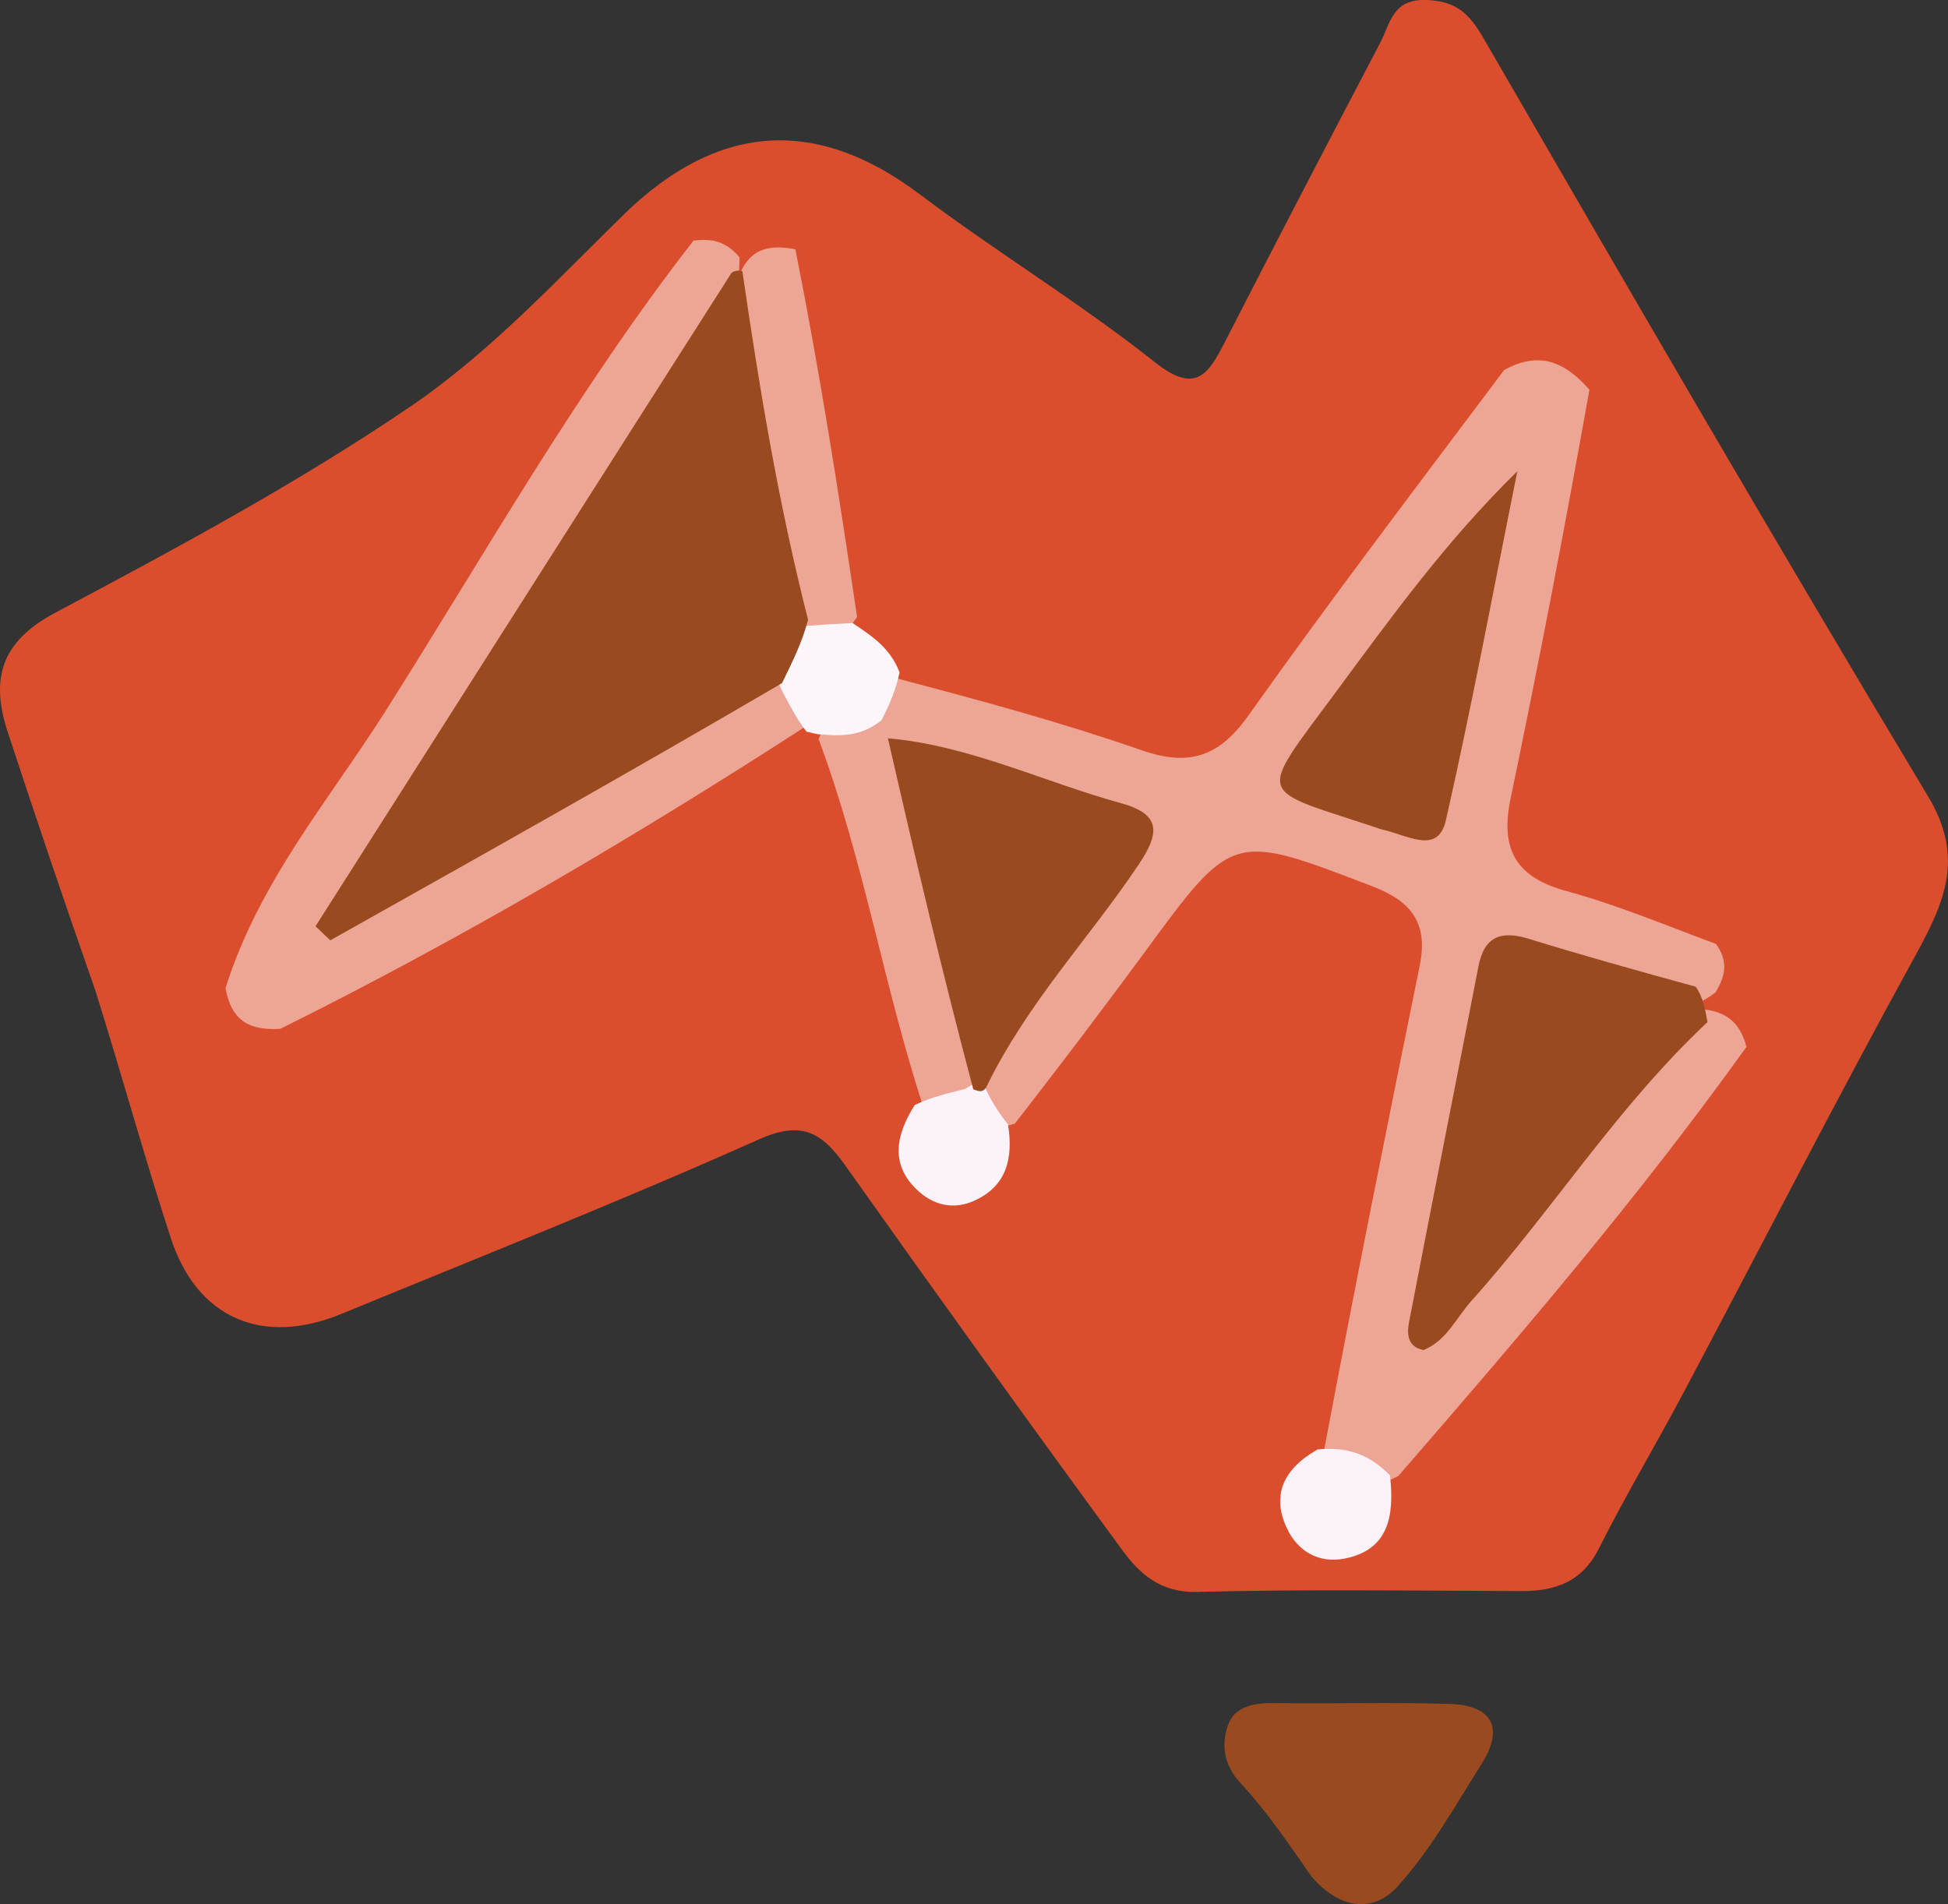 <?xml version="1.0" encoding="UTF-8"?><svg id="b" xmlns="http://www.w3.org/2000/svg" viewBox="0 0 138.42 135.33"><rect x="0" y="0" width="138.42" height="135.33" fill="#333333" stroke="none"/><g id="c"><path d="M6.78,70.41c-2.22-6.35-4.25-12.34-6.22-18.35-1.23-3.73-.57-6.42,3.36-8.51,8.61-4.58,17.25-9.22,25.29-14.69,5.54-3.77,10.25-8.84,15.08-13.58q10-9.8,21.04-1.49c5.46,4.12,11.34,7.68,16.69,11.92,2.9,2.31,3.8.98,5.01-1.39,3.64-7.11,7.33-14.19,11.04-21.27.71-1.35.87-3.11,3.21-3.05,2.12.05,3.08.89,4.13,2.71,10.42,18.03,20.88,36.04,31.6,53.9,2.56,4.26,1.22,7.42-.83,11.16-5.65,10.28-10.99,20.72-16.49,31.09-1.98,3.74-4.16,7.38-6.06,11.16-1.21,2.43-3.12,3.07-5.57,3.06-7.66-.03-15.33-.14-22.98.06-2.6.07-4.09-1.27-5.34-2.98-6.64-9.07-13.2-18.19-19.7-27.36-1.65-2.32-3.08-3.18-6.12-1.82-9.78,4.37-19.75,8.32-29.66,12.4-5.61,2.31-10.26.32-12.12-5.38-1.86-5.7-3.45-11.49-5.36-17.59Z" fill="#db4e2d" stroke-width="0"/><path d="M93.11,133.25c-1.69-2.43-3.17-4.61-4.95-6.51-1.21-1.3-1.39-2.72-.91-4.11.47-1.38,1.88-1.61,3.32-1.59,4.15.06,8.3-.07,12.45.06,2.93.09,3.91,1.63,2.28,4.23-1.9,3.01-3.66,6.19-6.04,8.79-1.71,1.88-4.19,1.55-6.16-.87Z" fill="#994b1f" stroke-width="0"/><path d="M94.05,103.26c2.22-11.81,4.51-23.22,6.83-34.62.6-2.95-.49-4.55-3.36-5.65-9.95-3.81-9.9-3.89-16.18,4.68-2.95,4.02-5.97,7.99-9.23,12.19-1.83.59-2.71-.25-3.38-1.9.04-5.06,3.15-8.26,5.66-11.71,4.86-6.69,4.92-6.69-3.1-9.34-2.7-.89-5.3-1.93-8.01-3.66-.51-.35-.69-.53-1.05-1.05-.53-1.79-.07-2.95,1.47-3.99,6.06,1.59,11.81,3.16,17.42,5.11,3.35,1.16,5.48.49,7.57-2.44,5.83-8.22,11.94-16.25,18.19-24.58,2.48-1.37,4.3-.61,6.06,1.4-1.77,9.93-3.61,19.5-5.6,29.04-.75,3.58.33,5.6,3.97,6.59,3.5.95,6.87,2.36,10.63,3.76.84,1.2.72,2.18-.04,3.44-3.13,2.41-5.94.72-8.77.07-4.96-1.13-5.69-.68-6.78,4.29-1.13,5.16-2.04,10.36-3.25,15.72,3.91-5.4,8.36-10.09,12.23-15.25,1.29-1.73,2.72-3.37,5.47-3.65,1.84.15,2.82.91,3.3,2.69-7.71,10.75-16.09,20.53-24.74,30.5-2.37,1.25-3.99.7-5.3-1.63Z" fill="#eda696" stroke-width="0"/><path d="M16.01,70.27c2.39-7.61,7.34-13.36,11.32-19.63,7.11-11.22,13.62-22.83,21.95-33.54,1.37-.17,2.32.07,3.27,1.19-.04,4.02-1.65,7.25-3.59,10.29-6.97,10.91-13.91,21.82-20.98,32.99,6.65-3.67,12.83-7.58,19.24-11.11,2.68-1.47,5.27-3.76,9.09-2.22,1.06,1.02,1.33,1.96.95,3.38-12.17,7.87-24.37,15.05-37.34,21.5-2.17.13-3.46-.55-3.89-2.85Z" fill="#eda696" stroke-width="0"/><path d="M65.53,78.44c-2.79-8.65-4.17-17.34-7.36-25.91.7-1.85,2.01-2.03,3.91-1.33.36.24.68.55.84.71,5.88,7.26,7,15.59,6.55,24.74-.84,1.85-2,2.4-3.94,1.79Z" fill="#eda696" stroke-width="0"/><path d="M56.52,17.73c1.73,8.69,3.06,17.19,4.38,26.11-.92,1.48-2.1,1.74-3.87,1.34-1.03-.45-1.75-.8-1.91-1.4-2.02-7.7-4.96-15.31-2.7-23.94.76-2.12,2.07-2.51,4.1-2.12Z" fill="#eda696" stroke-width="0"/><path d="M65,78.53c1.22-.57,2.25-.8,3.59-1.14.59-.36.89-.6,1.31-.29.59,1.27,1.06,1.97,1.73,2.82.38,2.41-.1,4.37-2.39,5.41-1.51.69-2.93.31-4.05-.74-1.84-1.73-1.66-3.73-.19-6.06Z" fill="#fcf3fa" stroke-width="0"/><path d="M57.19,44.49c1.3-.1,2.18-.15,3.39-.21,1.41.95,2.68,1.77,3.34,3.51-.26,1.23-.67,2.19-1.28,3.4-1.31,1.04-2.56,1.16-4.25,1.01-.39,0-.84-.16-1.08-.2-.67-.87-1.1-1.69-1.7-2.82-1.07-2.16-.69-3.63,1.58-4.7Z" fill="#fcf6fb" stroke-width="0"/><path d="M93.64,103.01c2.09-.19,3.63.32,5.13,1.85.32,2.85-.07,5.29-3.23,5.91-1.85.36-3.33-.53-4.09-2.14-1.08-2.29-.35-4.18,2.18-5.62Z" fill="#fbf1f9" stroke-width="0"/><path d="M120.49,70.12c.51.75.65,1.46.84,2.52-6.45,6.06-11.04,13.42-16.77,19.81-1.09,1.21-1.76,2.83-3.41,3.5-1.14-.22-1.18-1.14-1.04-1.91,1.62-8.45,3.31-16.89,4.94-25.34.42-2.19,1.64-2.58,3.61-1.97,3.79,1.17,7.62,2.24,11.81,3.39Z" fill="#994b1f" stroke-width="0"/><path d="M70.08,77.28c-.25.35-.45.32-.92.14-2.2-8.28-4.12-16.42-6.07-24.95,5.76.5,11.03,3.09,16.62,4.63,2.93.81,2.6,2.25,1.21,4.33-3.49,5.23-7.91,9.81-10.84,15.84Z" fill="#994b1f" stroke-width="0"/><path d="M98.18,58.95c-8.96-3.02-9.02-1.97-3.26-9.76,3.94-5.33,7.82-10.72,12.9-15.7-1.67,8.28-3.21,16.58-5.08,24.81-.56,2.47-2.68,1.06-4.56.65Z" fill="#994b1f" stroke-width="0"/><path d="M51.92,19.47c.2-.27.62-.26.83-.2,1.2,8.24,2.53,16.36,4.67,24.78-.44,1.65-1.08,2.91-1.85,4.5-10.79,6.32-21.45,12.3-32.1,18.28-.35-.33-.7-.67-1.05-1,9.77-15.36,19.54-30.73,29.51-46.36Z" fill="#994b1f" stroke-width="0"/></g></svg>